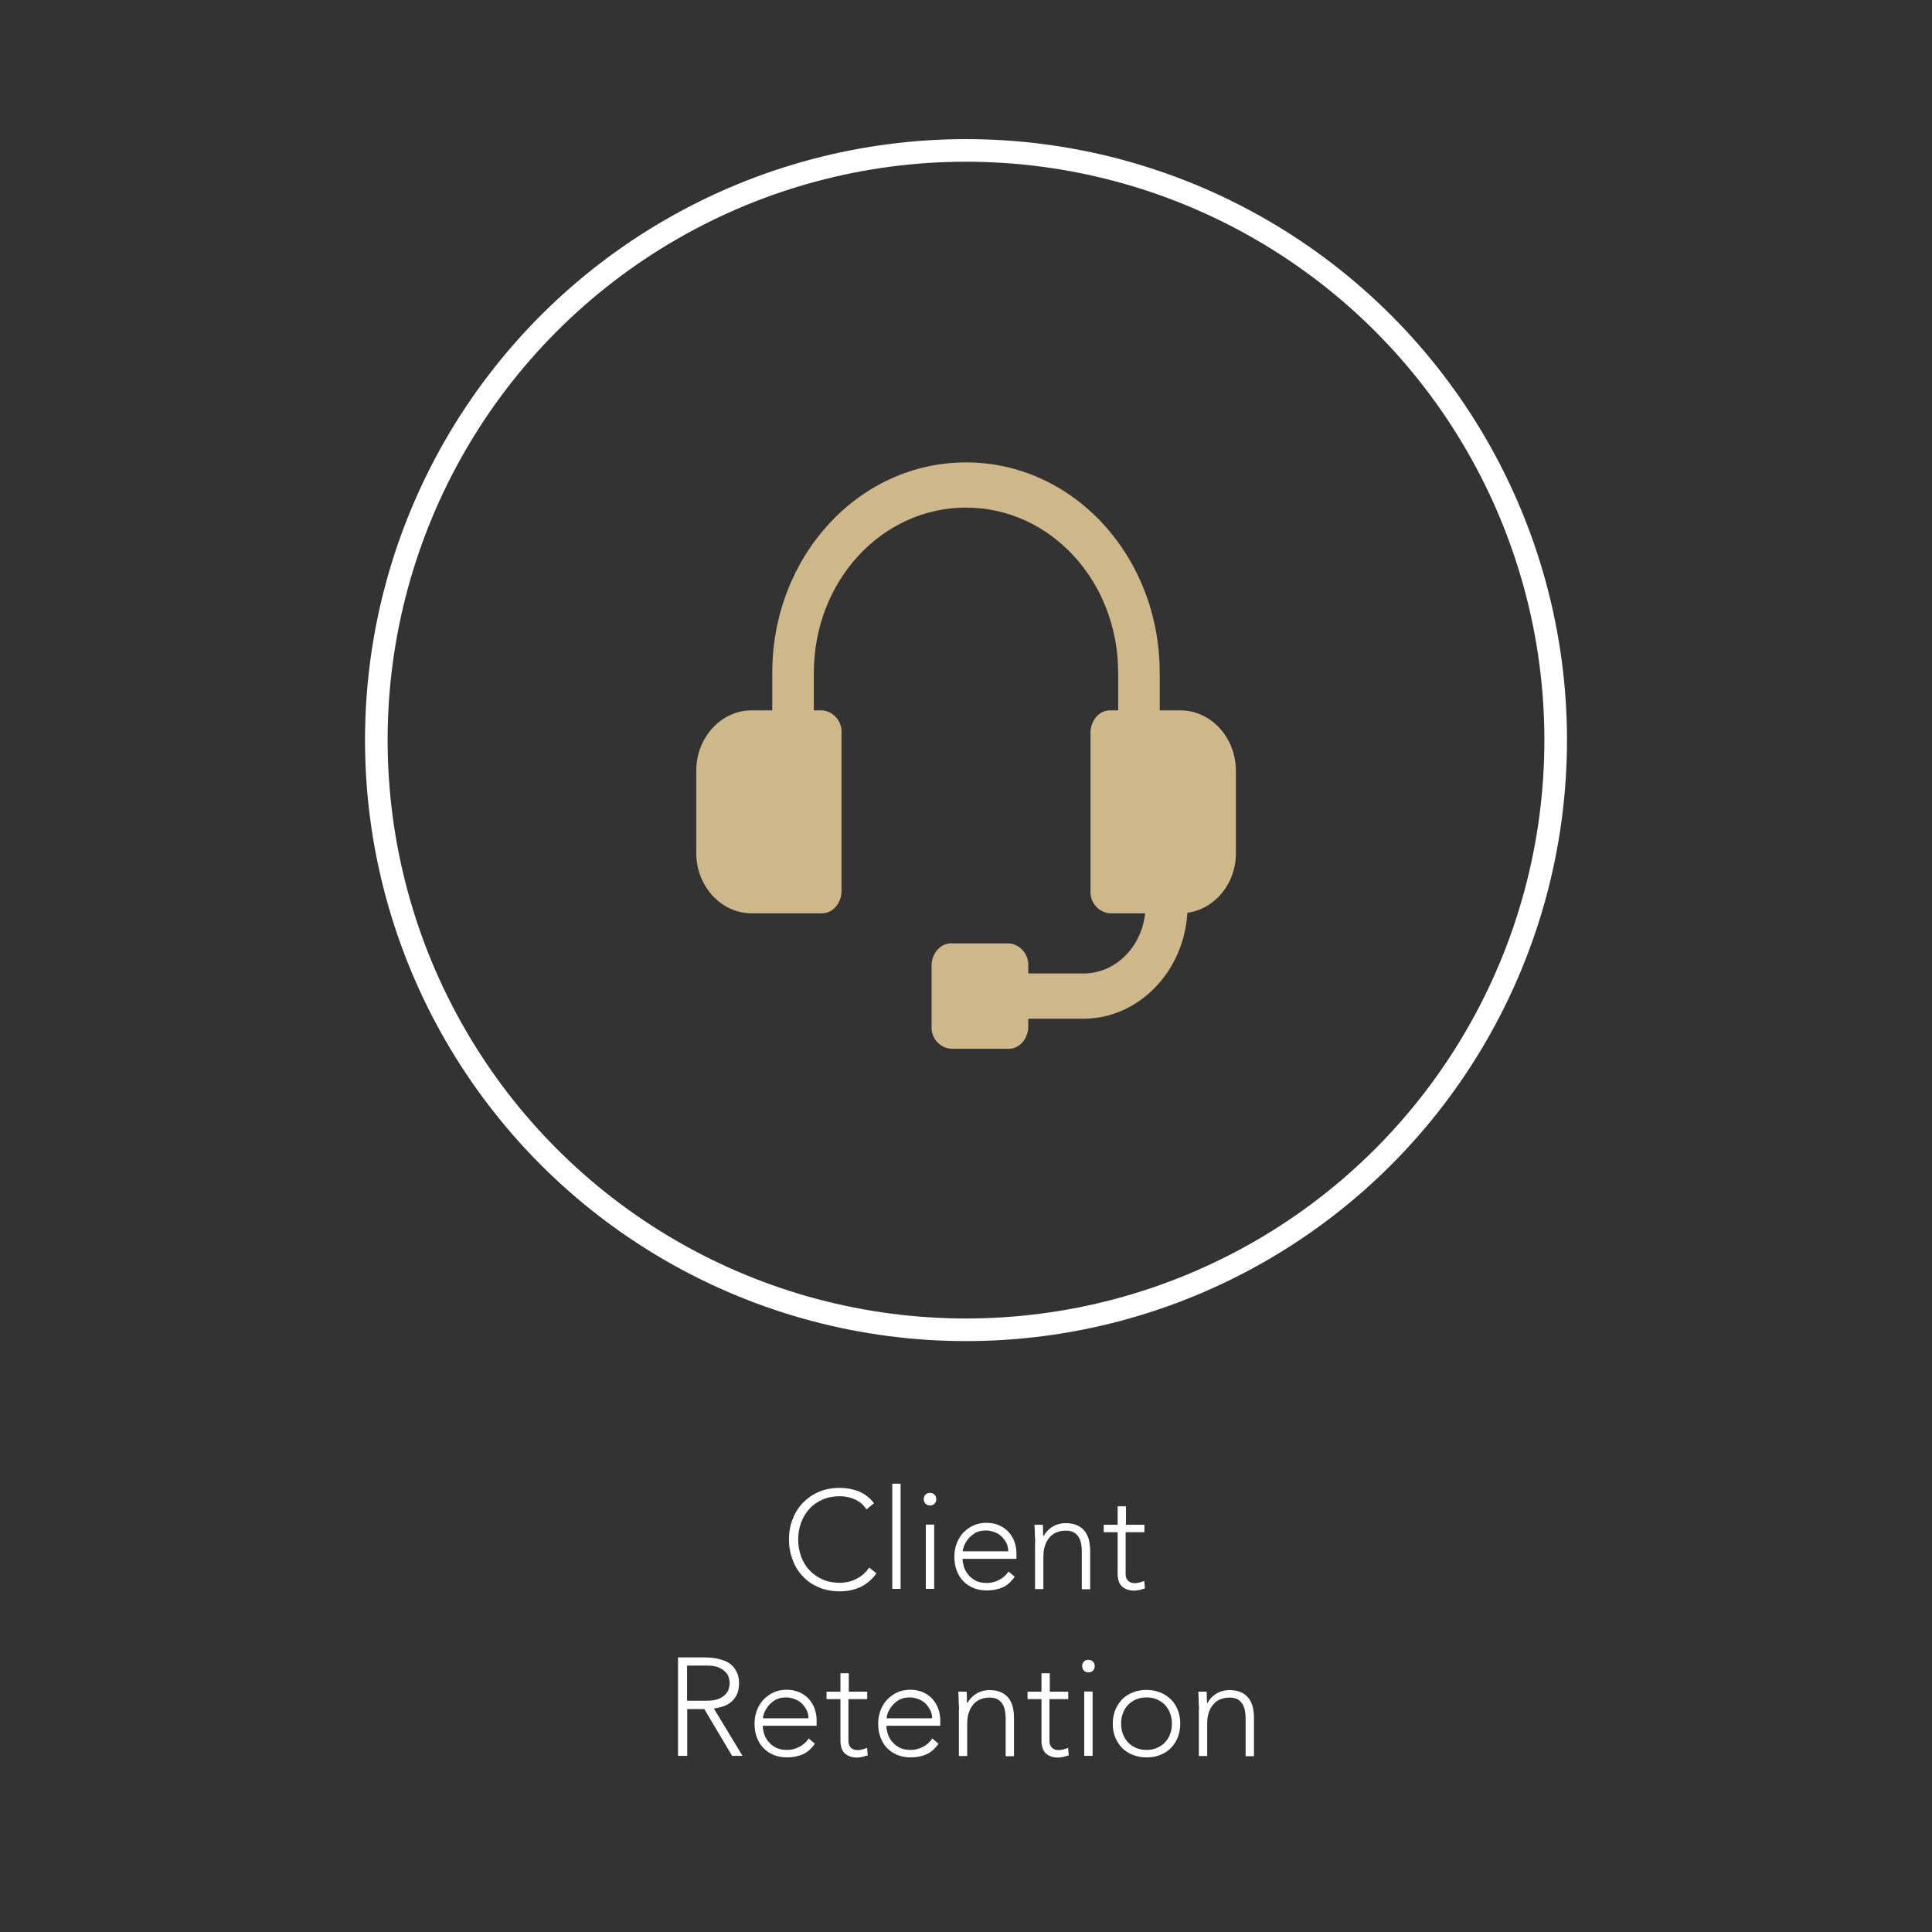 <?xml version="1.0" encoding="utf-8"?>
<!-- Generator: Adobe Illustrator 26.3.1, SVG Export Plug-In . SVG Version: 6.00 Build 0)  -->
<svg version="1.1" id="Layer_1" xmlns="http://www.w3.org/2000/svg" xmlns:xlink="http://www.w3.org/1999/xlink" x="0px" y="0px"
	 viewBox="0 0 1111 1111" style="enable-background:new 0 0 1111 1111;" xml:space="preserve">
<rect x="0" y="0" width="1111" height="1111" fill="#333333" stroke="none"/>
<style type="text/css">
	.st0{display:none;fill:#080A0A;}
	.st1{fill:none;stroke:#FFFFFF;stroke-width:13;stroke-miterlimit:10;}
	.st2{fill:#CEB88A;}
	.st3{fill:#FFFFFF;}
</style>
<rect class="st0" width="1111" height="1111"/>
<g>
	<ellipse class="st1" cx="555.5" cy="425.6" rx="339.1" ry="339.1"/>
	<path class="st2" d="M678.8,408.5h-11.9v-21.6c0-67-49.7-121-111.4-121s-111.4,54-111.4,121v21.6h-11.9
		c-17.5,0-31.8,15.6-31.8,34.6v47.5c0,19,14.3,34.6,31.8,34.6H472c6.4,0.4,11.5-5.2,11.9-12.1v-0.9v-90.7c0.4-6.9-4.8-12.5-11.1-13
		H472h-4v-21.6c0-52.7,39-95,87.5-95s87.5,42.3,87.5,95v21.6h-4c-6.4-0.4-11.5,5.2-11.9,12.1v0.9v90.7c-0.4,6.9,4.8,12.5,11.1,13
		h0.8h19.5c-2,19.4-17.1,34.6-35.4,34.6h-31.8v-4.3c0.4-6.9-4.8-12.5-11.1-13h-0.8h-31.8c-6.4-0.4-11.5,5.2-11.9,12.1v0.9v34.6
		c-0.4,6.9,4.8,12.5,11.1,13h0.8h31.8c6.4,0.4,11.5-5.2,11.9-12.1v-0.9v-4.3h31.8c31.4,0,57.7-26.8,59.7-60.9
		c15.9-2.2,27.9-16.8,27.9-34.1v-47.5C710.7,424,696.3,408.5,678.8,408.5"/>
</g>
<g>
	<path class="st3" d="M504,904.8c-2.7,3.7-5.9,6.3-9.4,7.9c-3.6,1.6-7.4,2.4-11.6,2.4c-4.3,0-8.3-0.7-11.9-2.2
		c-3.6-1.5-6.7-3.5-9.2-6.2c-2.6-2.6-4.6-5.8-6-9.4c-1.4-3.7-2.2-7.6-2.2-12c0-4.3,0.7-8.3,2.2-11.9c1.4-3.6,3.4-6.8,6-9.4
		c2.6-2.6,5.6-4.7,9.2-6.2c3.6-1.5,7.6-2.2,11.9-2.2c3.8,0,7.4,0.7,10.8,2c3.3,1.4,6.3,3.6,8.8,6.8l-4.3,3.6c-1.8-2.7-4-4.6-6.8-5.8
		c-2.7-1.2-5.6-1.8-8.4-1.8c-3.7,0-7,0.6-10,1.9c-3,1.3-5.5,3-7.6,5.3s-3.7,4.9-4.8,7.9s-1.7,6.3-1.7,9.8c0,3.5,0.6,6.8,1.7,9.8
		c1.1,3,2.7,5.7,4.8,7.9c2.1,2.2,4.6,4,7.6,5.3c3,1.3,6.3,1.9,10,1.9c1.4,0,2.9-0.2,4.5-0.5c1.5-0.3,3.1-0.9,4.5-1.6
		c1.5-0.7,2.9-1.6,4.2-2.7c1.3-1.1,2.5-2.4,3.5-4L504,904.8z"/>
	<path class="st3" d="M513.1,853.2h4.8v60.5h-4.8V853.2z"/>
	<path class="st3" d="M531.2,862.1c0-1,0.3-1.9,1-2.6c0.7-0.7,1.5-1,2.6-1c1,0,1.9,0.3,2.6,1c0.7,0.7,1,1.5,1,2.6c0,1-0.3,1.9-1,2.6
		c-0.7,0.7-1.5,1-2.6,1c-1,0-1.9-0.3-2.6-1C531.6,864,531.2,863.1,531.2,862.1z M532.4,876.7h4.8v37h-4.8V876.7z"/>
	<path class="st3" d="M583.5,906.7c-1.9,2.8-4.2,4.9-6.9,6.1c-2.7,1.2-5.8,1.8-9.1,1.8c-2.8,0-5.4-0.5-7.7-1.4c-2.3-1-4.3-2.3-5.9-4
		c-1.7-1.7-2.9-3.8-3.8-6.2s-1.3-5-1.3-7.9c0-2.8,0.5-5.3,1.4-7.7c0.9-2.3,2.2-4.4,3.8-6.1c1.7-1.7,3.6-3.1,5.8-4.1
		c2.2-1,4.7-1.5,7.4-1.5c2.8,0,5.3,0.5,7.5,1.5c2.2,1,4,2.3,5.4,3.9s2.6,3.5,3.3,5.6c0.7,2.1,1.1,4.2,1.1,6.3v3.4h-31
		c0,1,0.2,2.3,0.6,3.9c0.4,1.6,1.1,3.1,2.2,4.6c1.1,1.5,2.5,2.8,4.3,3.8c1.8,1.1,4.1,1.6,6.9,1.6c2.5,0,4.8-0.6,7.1-1.8
		c2.3-1.2,4.1-2.8,5.3-4.8L583.5,906.7z M579.8,892.1c0-1.7-0.3-3.2-1-4.6c-0.7-1.4-1.6-2.7-2.7-3.8c-1.1-1.1-2.5-2-4.1-2.6
		c-1.6-0.6-3.2-1-5-1c-2.6,0-4.8,0.5-6.5,1.6c-1.7,1.1-3.1,2.3-4.1,3.7c-1,1.4-1.7,2.7-2.2,4c-0.4,1.3-0.6,2.2-0.6,2.7H579.8z"/>
	<path class="st3" d="M595.3,887.1c0-0.7,0-1.5-0.1-2.5c-0.1-1-0.1-2-0.1-3c0-1-0.1-2-0.1-2.8c-0.1-0.9-0.1-1.6-0.1-2h4.8
		c0.1,1.4,0.1,2.7,0.1,4c0,1.3,0.1,2.1,0.2,2.5h0.2c1-2,2.6-3.8,4.8-5.2s4.9-2.2,7.8-2.2c2.9,0,5.2,0.5,7,1.4
		c1.8,0.9,3.2,2.1,4.3,3.6c1,1.5,1.8,3.2,2.2,5.1c0.4,1.9,0.6,3.9,0.6,5.9v22h-4.8v-21.8c0-1.5-0.1-2.9-0.4-4.4
		c-0.3-1.4-0.7-2.7-1.4-3.8c-0.7-1.1-1.6-2-2.8-2.7c-1.2-0.7-2.8-1-4.7-1c-1.8,0-3.4,0.3-5,0.9c-1.6,0.6-2.9,1.5-4.1,2.8
		c-1.1,1.3-2.1,2.8-2.7,4.7c-0.7,1.9-1,4.1-1,6.7v18.5h-4.8V887.1z"/>
	<path class="st3" d="M657.9,881.1h-10.6v24.1c0,1.7,0.5,2.9,1.4,3.8c0.9,0.9,2.2,1.4,3.8,1.4c0.9,0,1.8-0.1,2.8-0.4
		c0.9-0.2,1.8-0.5,2.7-0.9l0.4,4.3c-0.9,0.3-1.9,0.6-3.1,0.9c-1.2,0.3-2.2,0.4-3.1,0.4c-1.7,0-3.2-0.3-4.4-0.8c-1.2-0.5-2.2-1.2-3-2
		c-0.7-0.9-1.3-1.9-1.6-3c-0.3-1.1-0.5-2.4-0.5-3.7v-24.1h-8v-4.3h8v-10.6h4.8v10.6h10.6V881.1z"/>
	<path class="st3" d="M389.9,953.1h14.9c0.7,0,1.8,0,3,0.1c1.3,0.1,2.7,0.2,4.2,0.5c1.5,0.3,3,0.7,4.6,1.3c1.5,0.6,2.9,1.4,4.2,2.6
		c1.2,1.1,2.2,2.5,3,4.2c0.8,1.7,1.2,3.8,1.2,6.2c0,2.7-0.5,5-1.4,6.7c-0.9,1.8-2.1,3.2-3.5,4.3c-1.4,1.1-3,1.9-4.7,2.4
		c-1.7,0.5-3.3,0.9-4.9,1.1l16.5,27.2h-6L405,982.8h-9.8v26.9h-5.3V953.1z M395.1,978h11.2c2.8,0,5-0.3,6.8-1c1.7-0.7,3.1-1.5,4-2.6
		c1-1,1.6-2.1,2-3.3c0.3-1.2,0.5-2.2,0.5-3.2s-0.2-2-0.5-3.2c-0.3-1.2-1-2.3-2-3.3c-1-1-2.3-1.9-4-2.6c-1.7-0.7-4-1-6.8-1h-11.2V978
		z"/>
	<path class="st3" d="M468.6,1002.7c-1.9,2.8-4.2,4.9-6.9,6.1c-2.7,1.2-5.8,1.8-9.1,1.8c-2.8,0-5.4-0.5-7.7-1.4
		c-2.3-1-4.3-2.3-5.9-4c-1.7-1.7-2.9-3.8-3.8-6.2s-1.3-5-1.3-7.9c0-2.8,0.5-5.3,1.4-7.7c0.9-2.3,2.2-4.4,3.8-6.1
		c1.7-1.7,3.6-3.1,5.8-4.1c2.2-1,4.7-1.5,7.4-1.5c2.8,0,5.3,0.5,7.5,1.5c2.2,1,4,2.3,5.4,3.9s2.6,3.5,3.3,5.6
		c0.7,2.1,1.1,4.2,1.1,6.3v3.4h-31c0,1,0.2,2.3,0.6,3.9c0.4,1.6,1.1,3.1,2.2,4.6c1.1,1.5,2.5,2.8,4.3,3.8c1.8,1.1,4.1,1.6,6.9,1.6
		c2.5,0,4.8-0.6,7.1-1.8c2.3-1.2,4.1-2.8,5.3-4.8L468.6,1002.7z M464.9,988.1c0-1.7-0.3-3.2-1-4.6c-0.7-1.4-1.6-2.7-2.7-3.8
		c-1.1-1.1-2.5-2-4.1-2.6c-1.6-0.6-3.2-1-5-1c-2.6,0-4.8,0.5-6.5,1.6c-1.7,1.1-3.1,2.3-4.1,3.7c-1,1.4-1.7,2.7-2.2,4
		c-0.4,1.3-0.6,2.2-0.6,2.7H464.9z"/>
	<path class="st3" d="M498.5,977.1h-10.6v24.1c0,1.7,0.5,2.9,1.4,3.8c0.9,0.9,2.2,1.4,3.8,1.4c0.9,0,1.8-0.1,2.8-0.4
		c0.9-0.2,1.8-0.5,2.7-0.9l0.4,4.3c-0.9,0.3-1.9,0.6-3.1,0.9c-1.2,0.3-2.2,0.4-3.1,0.4c-1.7,0-3.2-0.3-4.4-0.8c-1.2-0.5-2.2-1.2-3-2
		c-0.7-0.9-1.3-1.9-1.6-3c-0.3-1.1-0.5-2.4-0.5-3.7v-24.1h-8v-4.3h8v-10.6h4.8v10.6h10.6V977.1z"/>
	<path class="st3" d="M539.7,1002.7c-1.9,2.8-4.2,4.9-6.9,6.1c-2.7,1.2-5.8,1.8-9.1,1.8c-2.8,0-5.4-0.5-7.7-1.4
		c-2.3-1-4.3-2.3-5.9-4c-1.7-1.7-2.9-3.8-3.8-6.2s-1.3-5-1.3-7.9c0-2.8,0.5-5.3,1.4-7.7c0.9-2.3,2.2-4.4,3.8-6.1
		c1.7-1.7,3.6-3.1,5.8-4.1c2.2-1,4.7-1.5,7.4-1.5c2.8,0,5.3,0.5,7.5,1.5c2.2,1,4,2.3,5.4,3.9s2.6,3.5,3.3,5.6
		c0.7,2.1,1.1,4.2,1.1,6.3v3.4h-31c0,1,0.2,2.3,0.6,3.9c0.4,1.6,1.1,3.1,2.2,4.6c1.1,1.5,2.5,2.8,4.3,3.8c1.8,1.1,4.1,1.6,6.9,1.6
		c2.5,0,4.8-0.6,7.1-1.8c2.3-1.2,4.1-2.8,5.3-4.8L539.7,1002.7z M536,988.1c0-1.7-0.3-3.2-1-4.6c-0.7-1.4-1.6-2.7-2.7-3.8
		c-1.1-1.1-2.5-2-4.1-2.6c-1.6-0.6-3.2-1-5-1c-2.6,0-4.8,0.5-6.5,1.6c-1.7,1.1-3.1,2.3-4.1,3.7c-1,1.4-1.7,2.7-2.2,4
		c-0.4,1.3-0.6,2.2-0.6,2.7H536z"/>
	<path class="st3" d="M551.5,983.1c0-0.7,0-1.5-0.1-2.5c-0.1-1-0.1-2-0.1-3c0-1-0.1-2-0.1-2.8c-0.1-0.9-0.1-1.6-0.1-2h4.8
		c0.1,1.4,0.1,2.7,0.1,4c0,1.3,0.1,2.1,0.2,2.5h0.2c1-2,2.6-3.8,4.8-5.2s4.9-2.2,7.8-2.2c2.9,0,5.2,0.5,7,1.4
		c1.8,0.9,3.2,2.1,4.3,3.6c1,1.5,1.8,3.2,2.2,5.1c0.4,1.9,0.6,3.9,0.6,5.9v22h-4.8v-21.8c0-1.5-0.1-2.9-0.4-4.4
		c-0.3-1.4-0.7-2.7-1.4-3.8c-0.7-1.1-1.6-2-2.8-2.7c-1.2-0.7-2.8-1-4.7-1c-1.8,0-3.4,0.3-5,0.9c-1.6,0.6-2.9,1.5-4.1,2.8
		c-1.1,1.3-2.1,2.8-2.7,4.7c-0.7,1.9-1,4.1-1,6.7v18.5h-4.8V983.1z"/>
	<path class="st3" d="M614.1,977.1h-10.6v24.1c0,1.7,0.5,2.9,1.4,3.8c0.9,0.9,2.2,1.4,3.8,1.4c0.9,0,1.8-0.1,2.8-0.4
		c0.9-0.2,1.8-0.5,2.7-0.9l0.4,4.3c-0.9,0.3-1.9,0.6-3.1,0.9c-1.2,0.3-2.2,0.4-3.1,0.4c-1.7,0-3.2-0.3-4.4-0.8c-1.2-0.5-2.2-1.2-3-2
		c-0.7-0.9-1.3-1.9-1.6-3c-0.3-1.1-0.5-2.4-0.5-3.7v-24.1h-8v-4.3h8v-10.6h4.8v10.6h10.6V977.1z"/>
	<path class="st3" d="M622.3,958.1c0-1,0.3-1.9,1-2.6c0.7-0.7,1.5-1,2.6-1c1,0,1.9,0.3,2.6,1c0.7,0.7,1,1.5,1,2.6c0,1-0.3,1.9-1,2.6
		c-0.7,0.7-1.5,1-2.6,1c-1,0-1.9-0.3-2.6-1C622.7,960,622.3,959.1,622.3,958.1z M623.5,972.7h4.8v37h-4.8V972.7z"/>
	<path class="st3" d="M639.9,991.2c0-2.8,0.5-5.4,1.4-7.8c1-2.4,2.3-4.4,4-6.2c1.7-1.7,3.8-3.1,6.2-4c2.4-1,5-1.4,7.8-1.4
		c2.8,0,5.4,0.5,7.8,1.4c2.4,1,4.4,2.3,6.2,4c1.7,1.7,3.1,3.8,4,6.2c1,2.4,1.4,5,1.4,7.8c0,2.8-0.5,5.4-1.4,7.8s-2.3,4.4-4,6.2
		c-1.7,1.7-3.8,3.1-6.2,4c-2.4,1-5,1.4-7.8,1.4c-2.8,0-5.4-0.5-7.8-1.4c-2.4-1-4.5-2.3-6.2-4c-1.7-1.7-3-3.8-4-6.2
		S639.9,994,639.9,991.2z M644.7,991.2c0,2.1,0.3,4,1,5.9c0.7,1.8,1.6,3.4,2.9,4.8c1.3,1.4,2.8,2.4,4.6,3.2c1.8,0.8,3.8,1.2,6.1,1.2
		s4.3-0.4,6.1-1.2c1.8-0.8,3.4-1.9,4.6-3.2c1.3-1.4,2.3-3,2.9-4.8c0.7-1.8,1-3.8,1-5.9c0-2.1-0.3-4-1-5.9c-0.7-1.8-1.6-3.4-2.9-4.8
		c-1.3-1.4-2.8-2.4-4.6-3.2c-1.8-0.8-3.8-1.2-6.1-1.2s-4.3,0.4-6.1,1.2c-1.8,0.8-3.4,1.9-4.6,3.2c-1.3,1.4-2.3,3-2.9,4.8
		C645,987.2,644.7,989.1,644.7,991.2z"/>
	<path class="st3" d="M689.5,983.1c0-0.7,0-1.5-0.1-2.5c-0.1-1-0.1-2-0.1-3c0-1-0.1-2-0.1-2.8c-0.1-0.9-0.1-1.6-0.1-2h4.8
		c0.1,1.4,0.1,2.7,0.1,4c0,1.3,0.1,2.1,0.2,2.5h0.2c1-2,2.6-3.8,4.8-5.2s4.9-2.2,7.8-2.2c2.9,0,5.2,0.5,7,1.4
		c1.8,0.9,3.2,2.1,4.3,3.6c1,1.5,1.8,3.2,2.2,5.1c0.4,1.9,0.6,3.9,0.6,5.9v22h-4.8v-21.8c0-1.5-0.1-2.9-0.4-4.4
		c-0.3-1.4-0.7-2.7-1.4-3.8c-0.7-1.1-1.6-2-2.8-2.7c-1.2-0.7-2.8-1-4.7-1c-1.8,0-3.4,0.3-5,0.9c-1.6,0.6-2.9,1.5-4.1,2.8
		c-1.1,1.3-2.1,2.8-2.7,4.7c-0.7,1.9-1,4.1-1,6.7v18.5h-4.8V983.1z"/>
</g>
</svg>
